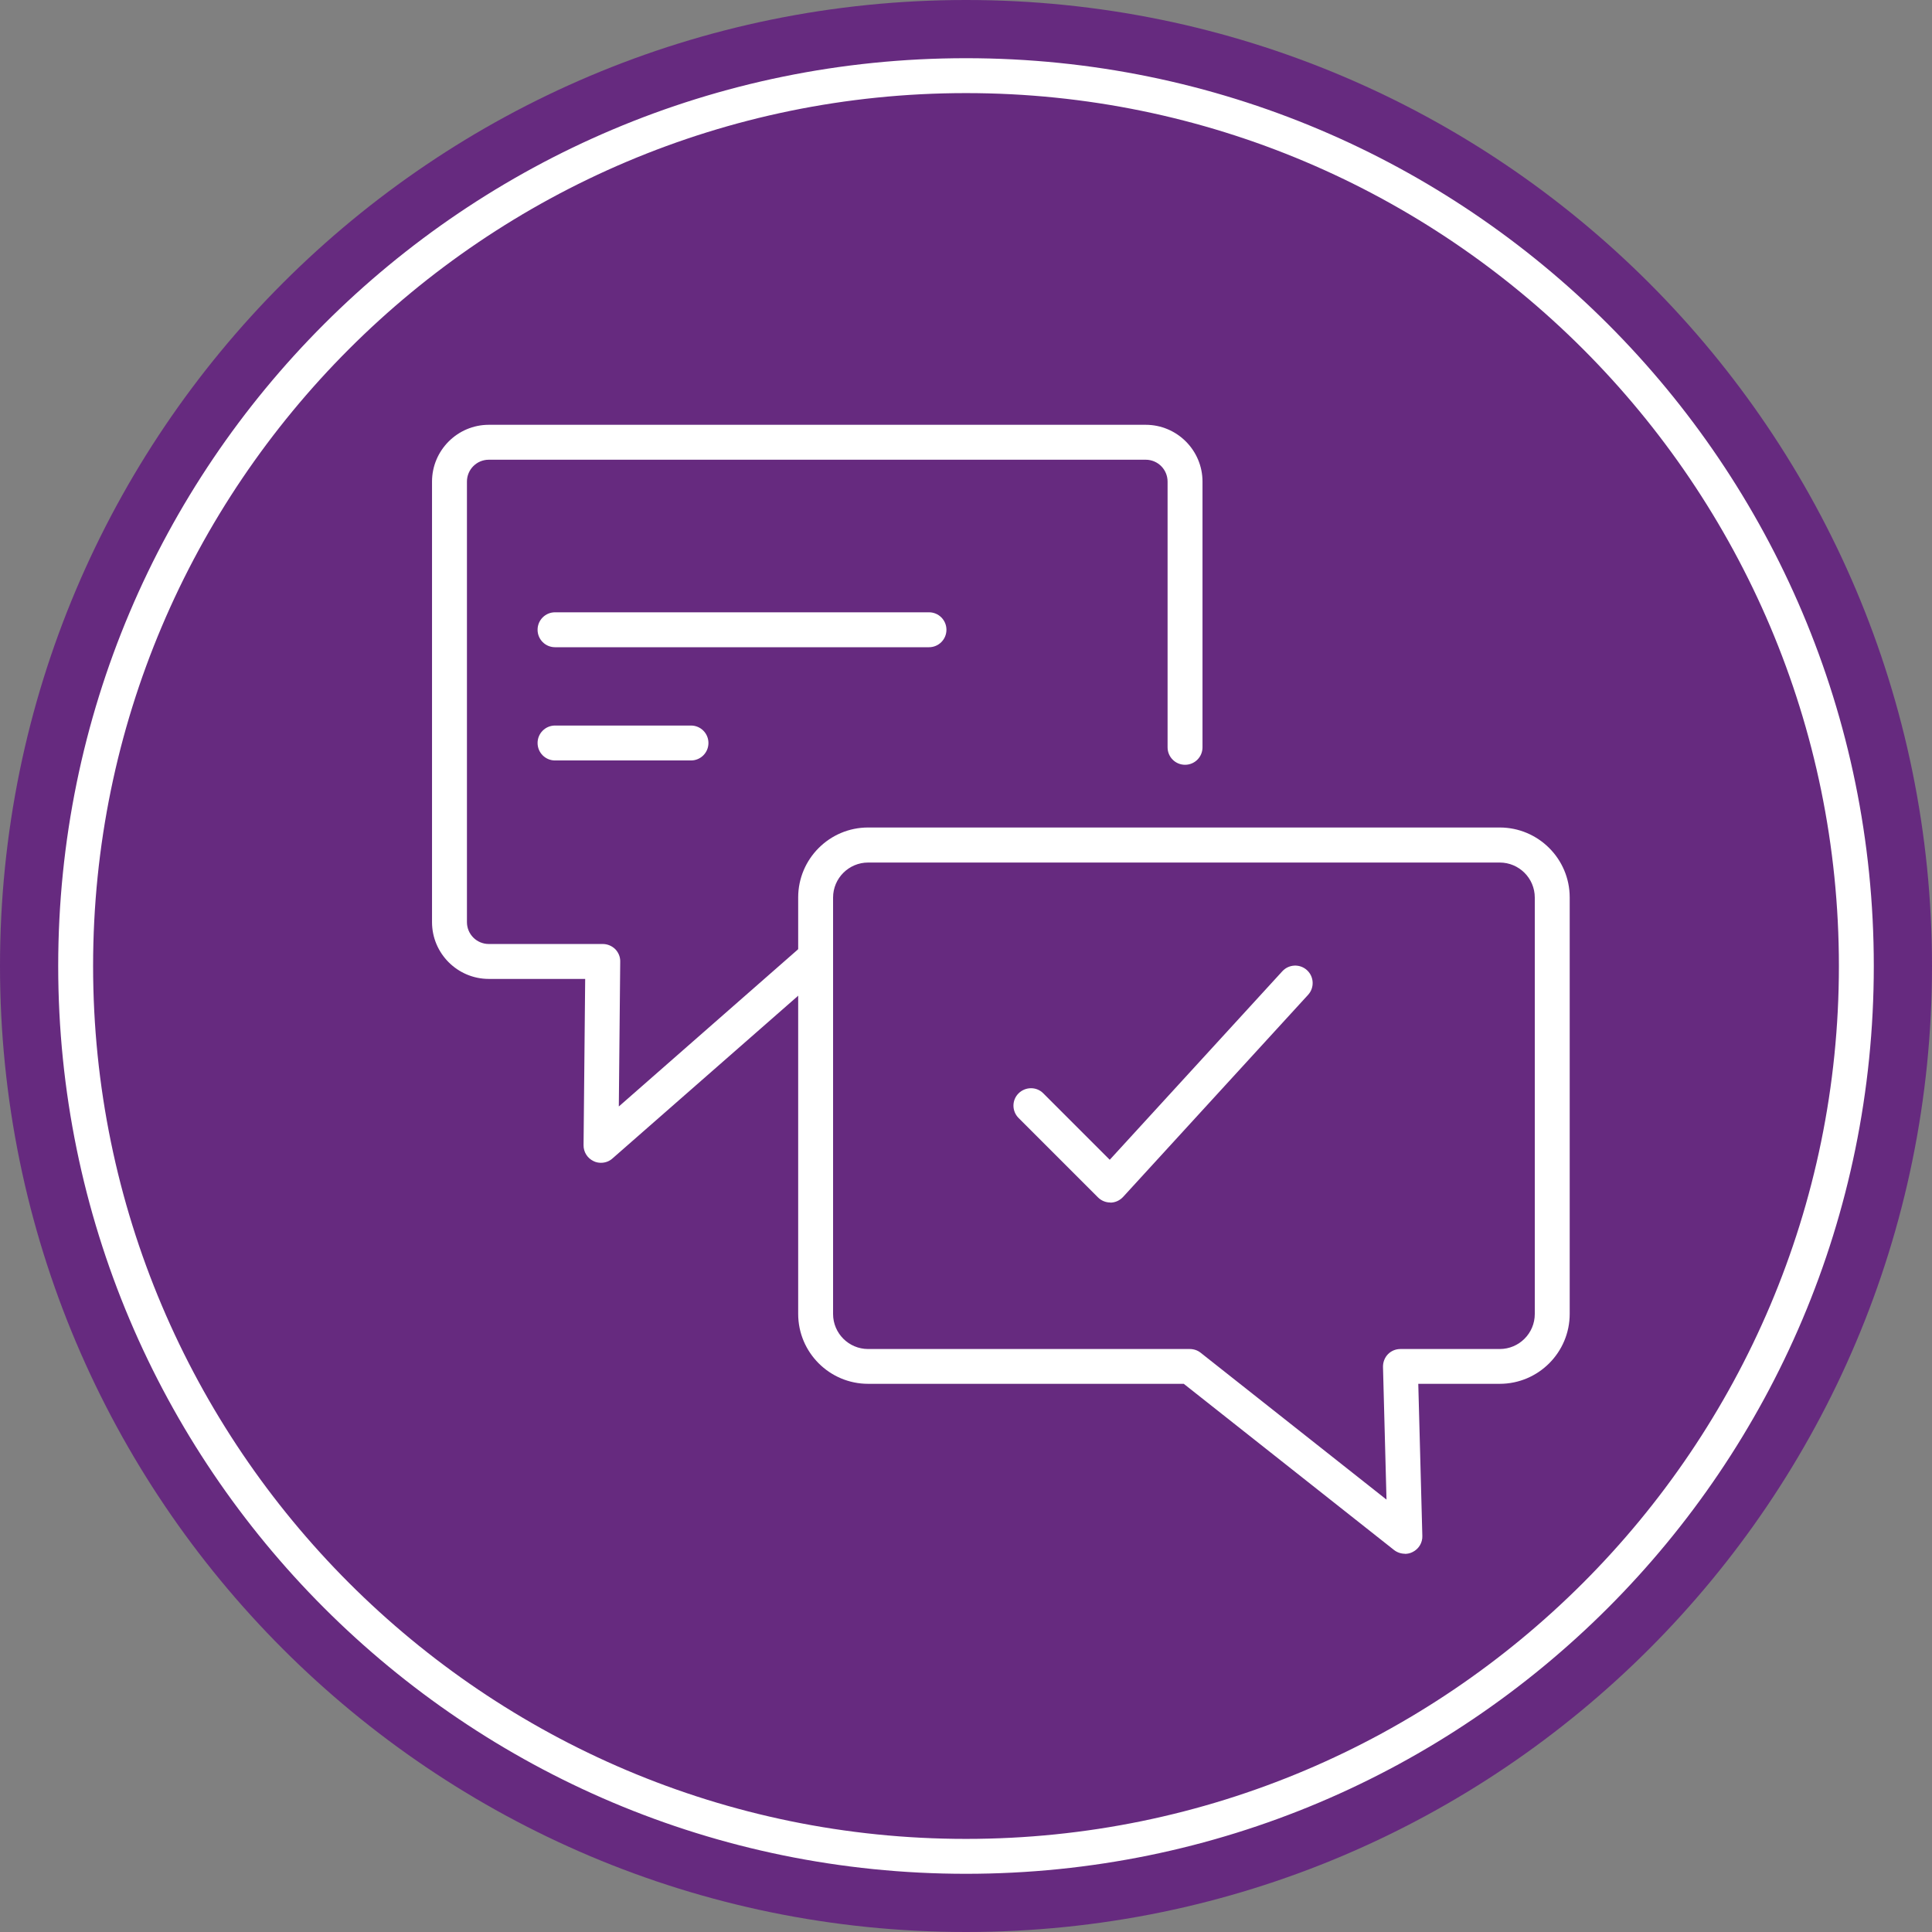 <svg width="80" height="80" viewBox="0 0 80 80" fill="none" xmlns="http://www.w3.org/2000/svg">
  <rect x="0" y="0" width="80" height="80" fill="#808080" stroke="none"/>
  <g clip-path="url(#clip0_1103_63)">
    <path d="M40 80C62.091 80 80 62.091 80 40C80 17.909 62.091 0 40 0C17.909 0 0 17.909 0 40C0 62.091 17.909 80 40 80Z" fill="#662A7F"/>
    <path d="M40 3.855C59.933 3.855 76.145 20.067 76.145 40C76.145 59.932 59.933 76.145 40 76.145C20.067 76.145 3.855 59.932 3.855 40C3.855 20.067 20.067 3.855 40 3.855ZM40 2.41C19.239 2.41 2.41 19.239 2.41 40C2.41 60.761 19.239 77.59 40 77.59C60.761 77.59 77.59 60.761 77.59 40C77.59 19.239 60.761 2.41 40 2.41Z" fill="white"/>
    <path d="M24.887 48.149C24.785 48.149 24.68 48.13 24.583 48.082C24.323 47.961 24.159 47.701 24.164 47.417L24.231 40.535H20.241C18.945 40.535 17.889 39.48 17.889 38.183V19.942C17.889 18.646 18.945 17.59 20.241 17.59H47.441C48.737 17.59 49.793 18.646 49.793 19.942V30.945C49.793 31.345 49.47 31.668 49.07 31.668C48.67 31.668 48.347 31.345 48.347 30.945V19.942C48.347 19.441 47.942 19.036 47.441 19.036H20.241C19.74 19.036 19.335 19.441 19.335 19.942V38.183C19.335 38.684 19.74 39.089 20.241 39.089H24.959C25.152 39.089 25.335 39.166 25.475 39.301C25.61 39.441 25.687 39.624 25.682 39.817L25.624 45.817L33.094 39.267C33.393 39.002 33.851 39.036 34.116 39.335C34.381 39.634 34.347 40.092 34.048 40.357L25.359 47.971C25.224 48.092 25.055 48.149 24.882 48.149H24.887Z" fill="white"/>
    <path d="M38.468 26.8H22.983C22.583 26.8 22.26 26.477 22.26 26.077C22.26 25.677 22.583 25.354 22.983 25.354H38.468C38.867 25.354 39.19 25.677 39.19 26.077C39.19 26.477 38.867 26.8 38.468 26.8Z" fill="white"/>
    <path d="M28.612 31.489H22.983C22.583 31.489 22.26 31.166 22.26 30.766C22.26 30.366 22.583 30.043 22.983 30.043H28.612C29.012 30.043 29.335 30.366 29.335 30.766C29.335 31.166 29.012 31.489 28.612 31.489Z" fill="white"/>
    <path d="M58.173 64.337C58.014 64.337 57.855 64.284 57.725 64.183L49.017 57.301H35.947C34.352 57.301 33.051 56.005 33.051 54.405V37.161C33.051 35.566 34.347 34.265 35.947 34.265H62.101C63.696 34.265 64.998 35.561 64.998 37.161V54.405C64.998 56 63.701 57.301 62.101 57.301H58.728L58.896 63.6C58.906 63.88 58.747 64.14 58.496 64.265C58.395 64.318 58.284 64.342 58.173 64.342V64.337ZM35.947 35.716C35.147 35.716 34.496 36.366 34.496 37.166V54.41C34.496 55.21 35.147 55.86 35.947 55.86H49.267C49.431 55.86 49.59 55.913 49.716 56.014L57.412 62.096L57.267 56.602C57.263 56.41 57.335 56.217 57.47 56.077C57.605 55.937 57.793 55.86 57.986 55.86H62.101C62.901 55.86 63.552 55.21 63.552 54.41V37.166C63.552 36.366 62.901 35.716 62.101 35.716H35.947Z" fill="white"/>
    <path d="M45.976 49.793C45.783 49.793 45.6 49.716 45.465 49.581L42.178 46.294C41.894 46.01 41.894 45.552 42.178 45.272C42.463 44.993 42.92 44.988 43.2 45.272L45.952 48.024L53.099 40.217C53.369 39.923 53.827 39.904 54.12 40.173C54.414 40.443 54.434 40.901 54.164 41.195L46.506 49.561C46.371 49.706 46.188 49.793 45.99 49.798H45.976V49.793Z" fill="white"/>
  </g>
  <defs>
    <clipPath id="clip0_1103_63">
      <rect width="80" height="80" fill="white"/>
    </clipPath>
  </defs>
</svg>
